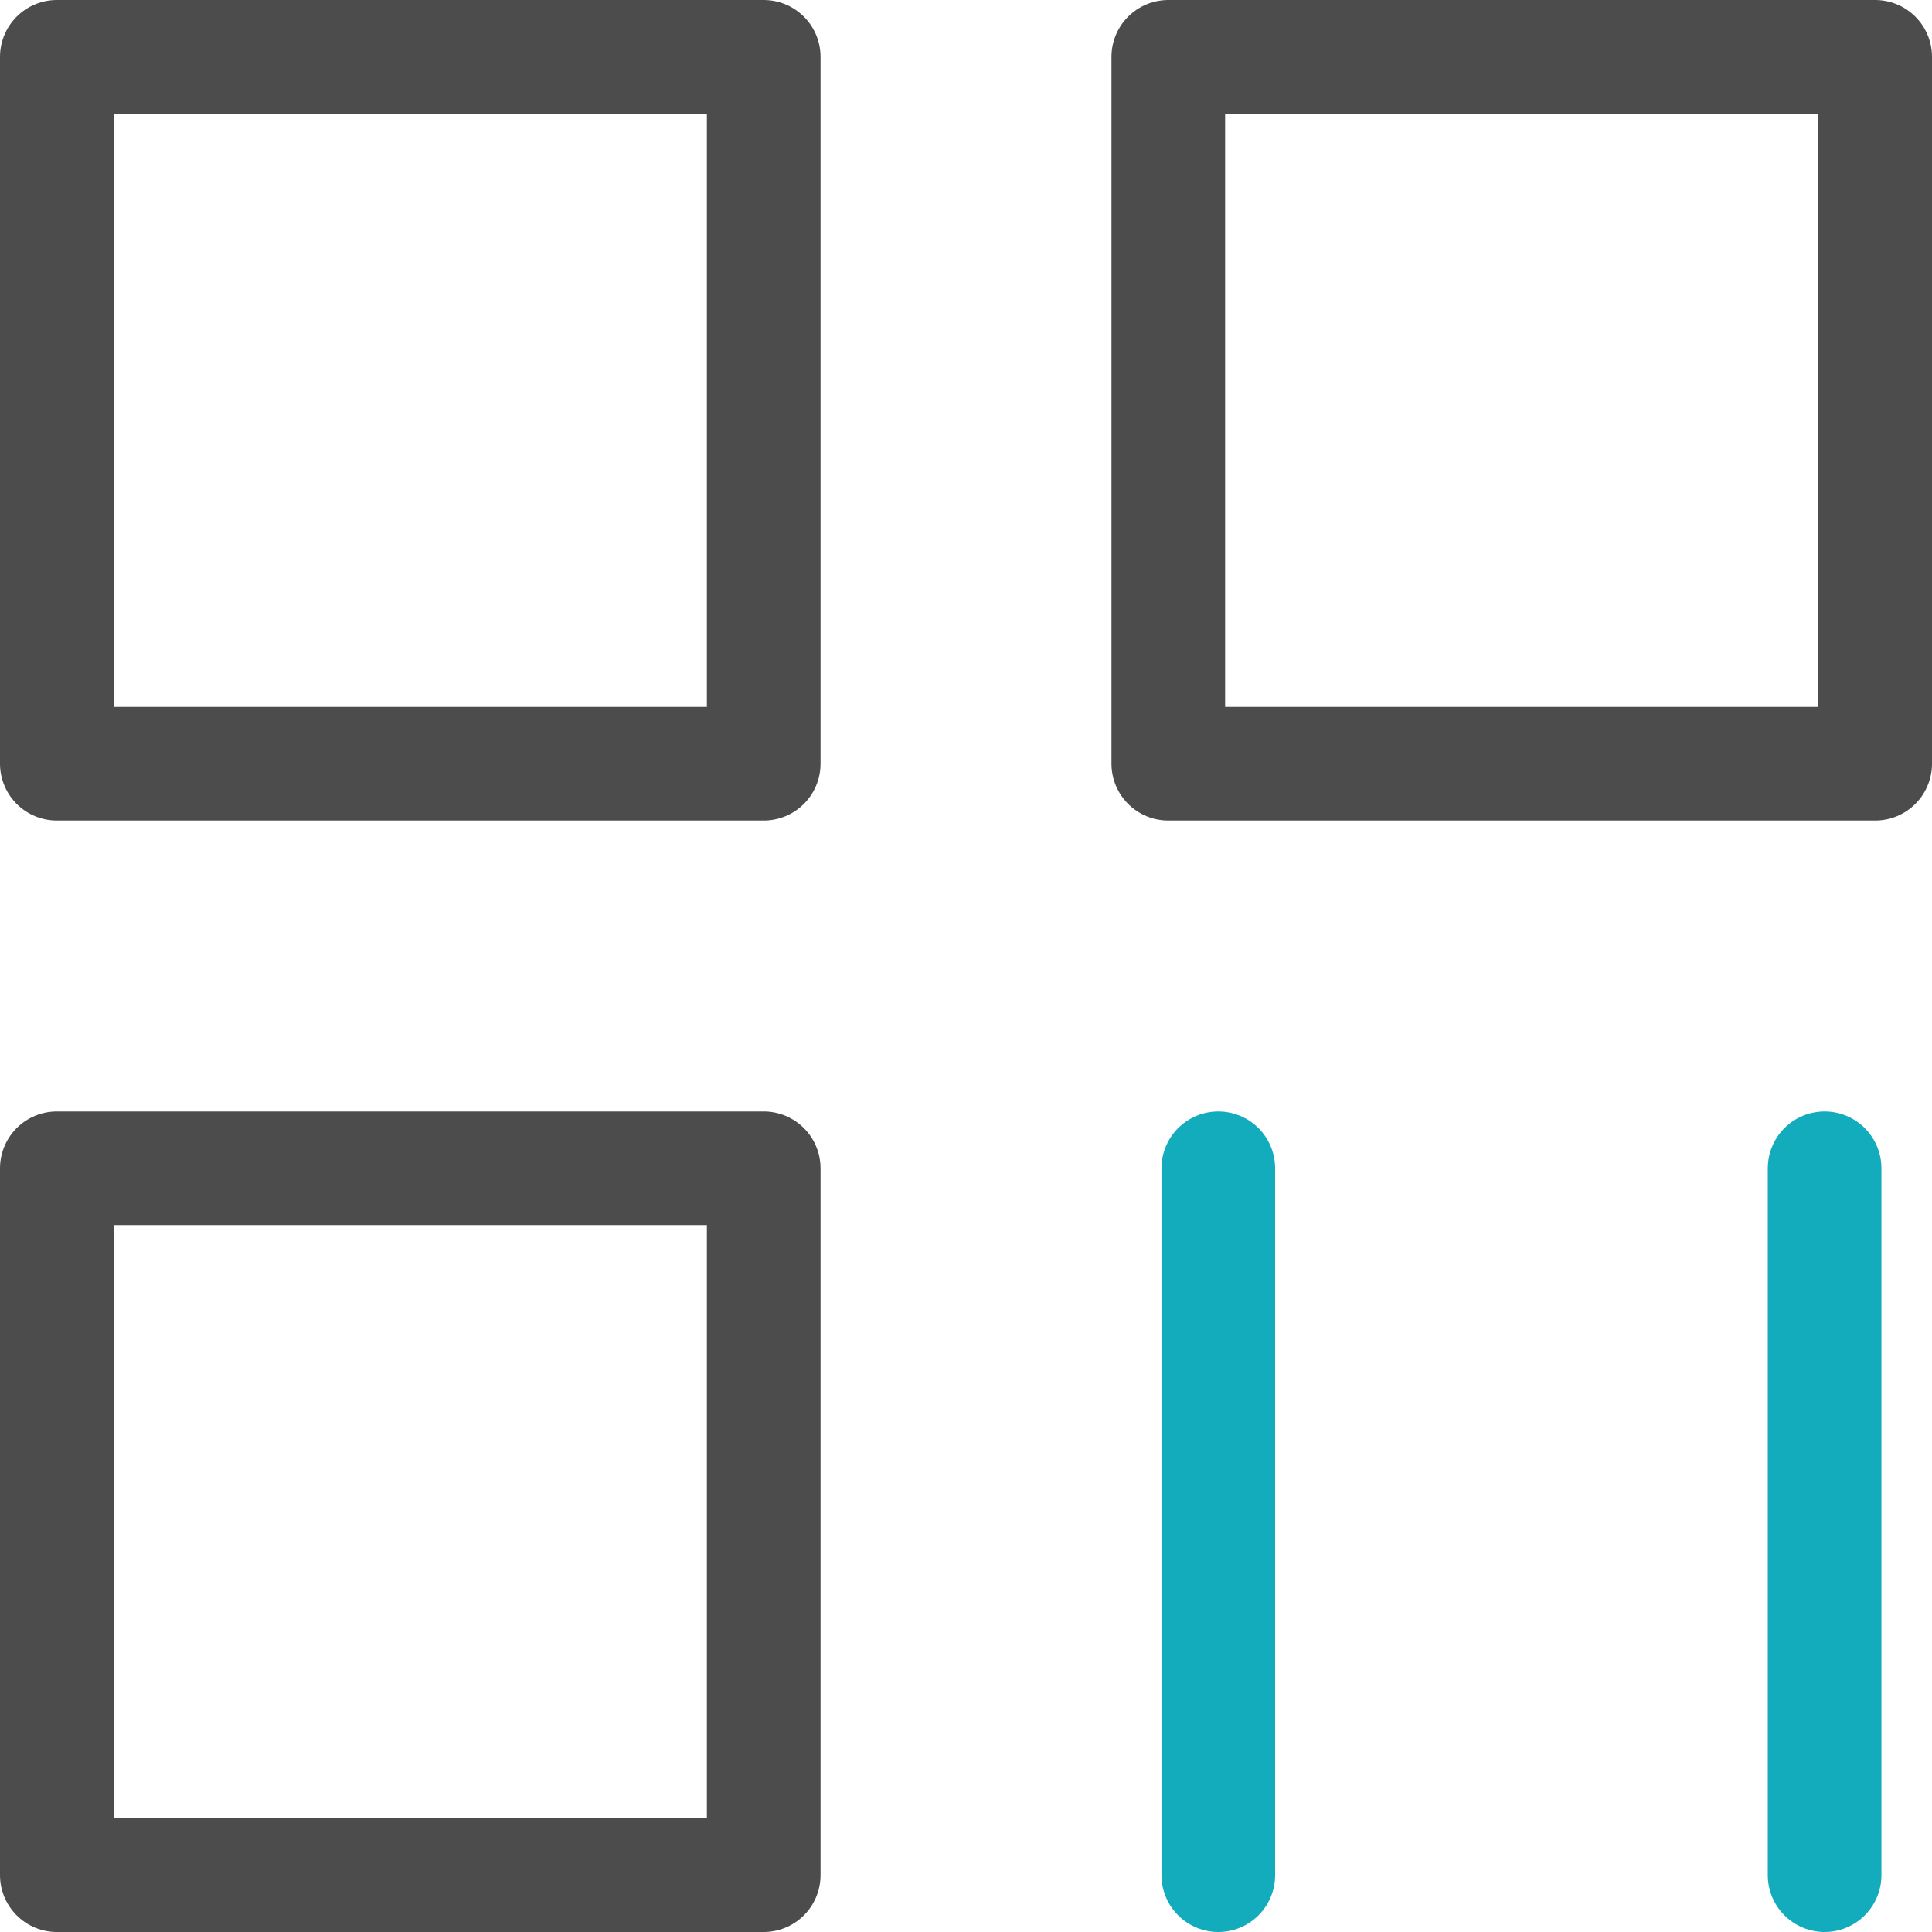 <svg id="图层_1" data-name="图层 1" xmlns="http://www.w3.org/2000/svg" viewBox="0 0 34 34"><defs><style>.cls-1,.cls-2{fill:none;stroke-linejoin:round;stroke-width:2px;}.cls-1{stroke:#4c4c4c;}.cls-2{stroke:#13acbd;stroke-linecap:round;}</style></defs><title>conic06</title><path class="cls-1" d="M13.44,1H1V13.44H13.44Z"/><path class="cls-1" d="M13.44,20.56H1V33H13.44Z"/><path class="cls-1" d="M33,1H20.56V13.44H33Z"/><path class="cls-2" d="M21.44,20.56V33"/><path class="cls-2" d="M32.11,20.56V33"/></svg>